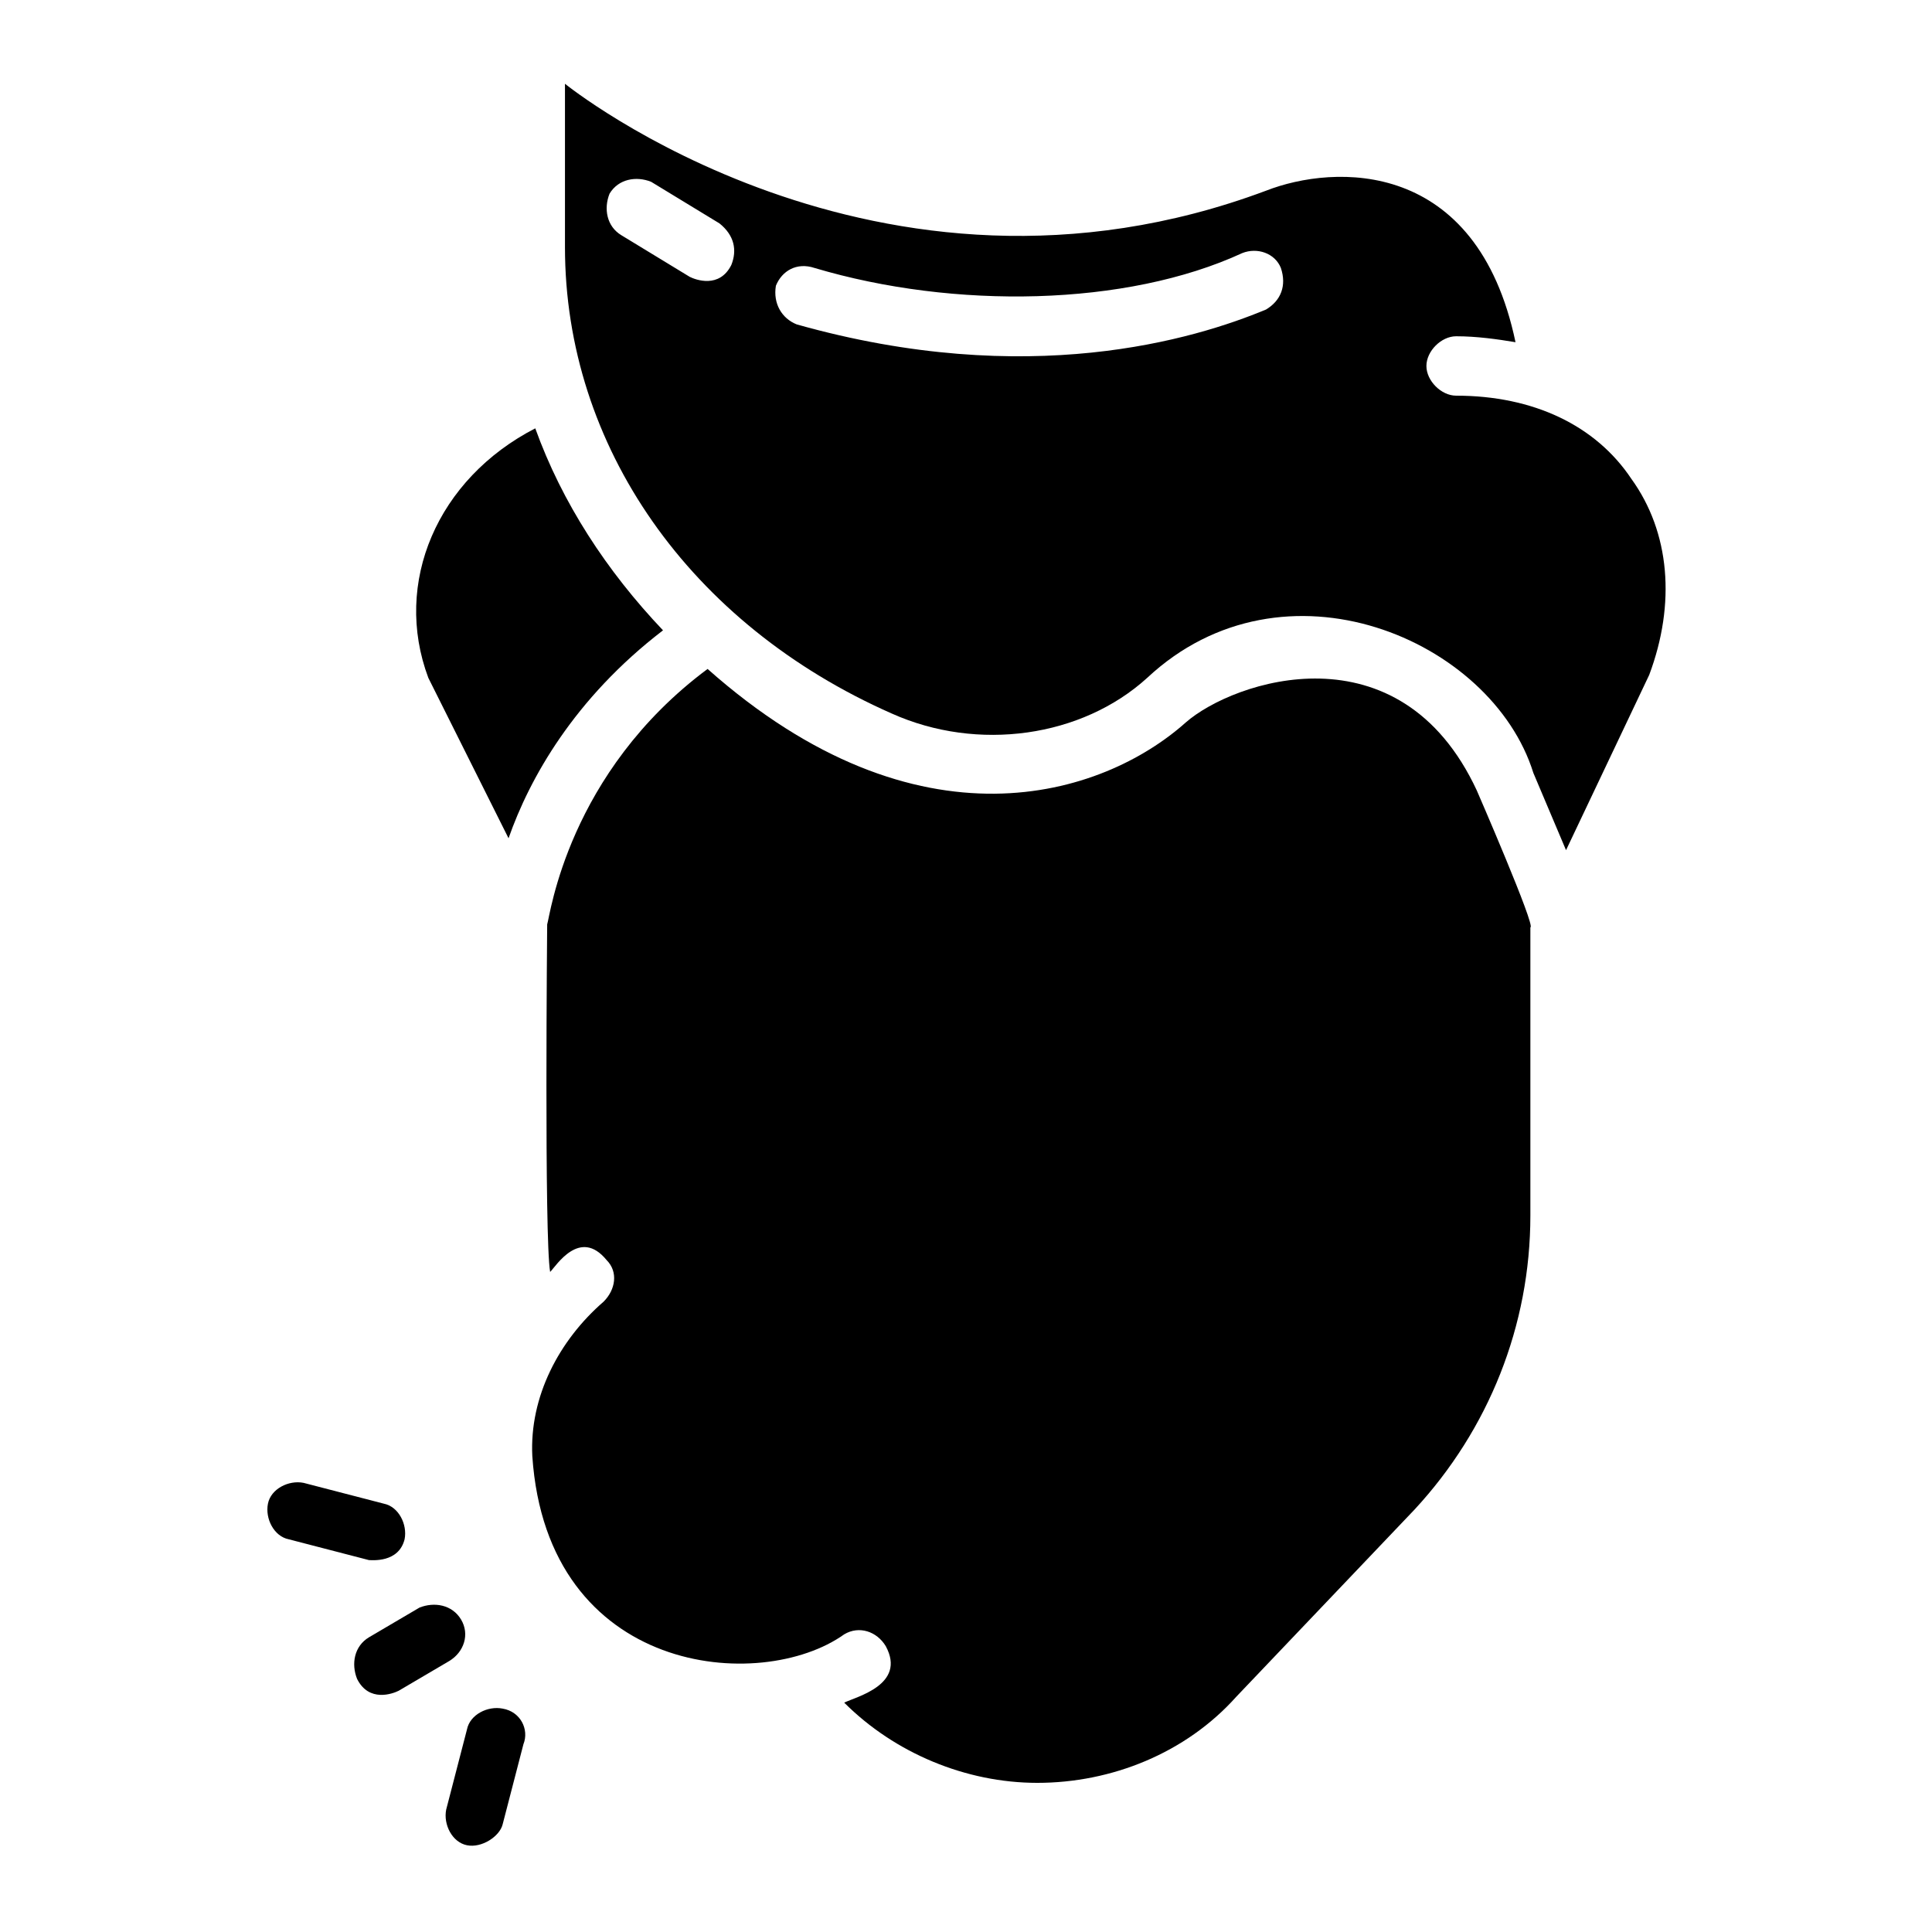 <?xml version="1.0" encoding="UTF-8"?>
<!-- Uploaded to: SVG Repo, www.svgrepo.com, Generator: SVG Repo Mixer Tools -->
<svg fill="#000000" width="800px" height="800px" version="1.1" viewBox="144 144 512 512" xmlns="http://www.w3.org/2000/svg">
 <g>
  <path d="m535.4 353.55c-20.469-44.082-64.551-29.125-77.145-18.105-22.043 19.68-70.848 35.426-126.74-14.168-37 27.551-41.723 65.336-42.508 67.699 0 0-0.789 83.445 0.789 92.102 1.574-1.574 7.871-11.809 14.957-3.148 3.148 3.148 2.363 7.871-0.789 11.02-11.809 10.234-19.68 25.191-18.895 40.934 3.938 58.254 60.613 62.977 82.656 47.23 3.938-2.363 8.66-0.789 11.02 3.148 5.512 10.234-7.871 13.383-11.02 14.957 13.383 13.383 32.273 21.254 51.168 21.254 19.68 0 39.359-7.871 52.742-22.828l47.23-49.594c19.68-21.254 30.699-48.805 30.699-77.934v-76.359c1.574 0.004-14.168-36.207-14.168-36.207z"/>
  <path d="m278.77 366.15c5.512-15.742 17.32-37 40.934-55.105-14.957-15.742-26.766-33.852-33.852-53.531-25.977 13.383-37.785 40.934-28.34 66.125z"/>
  <path d="m576.33 270.9c-9.445-14.168-25.977-22.043-46.445-22.043-3.938 0-7.871-3.938-7.871-7.871 0-3.938 3.938-7.871 7.871-7.871 5.512 0 11.02 0.789 15.742 1.574-10.234-48.805-48.02-47.23-66.125-40.148-103.12 38.574-185.78-28.34-185.78-28.34v43.297c0 52.742 33.062 99.977 86.594 123.59 22.828 10.234 50.383 6.297 67.699-9.445 36.211-33.852 91.316-10.234 102.34 25.191l8.66 20.469 22.043-46.445c7.082-18.895 5.508-37.789-4.727-51.957zm-238.52-56.68c-3.148 6.297-9.445 3.938-11.02 3.148l-18.105-11.02c-3.938-2.363-4.723-7.086-3.148-11.02 2.363-3.938 7.086-4.723 11.02-3.148l18.105 11.02c3.938 3.148 4.723 7.082 3.148 11.02zm141.7 11.809c-18.895 7.871-62.977 21.254-124.38 3.938-3.938-1.574-6.297-5.512-5.512-10.234 1.574-3.938 5.512-6.297 10.234-4.723 37 11.02 82.656 10.23 113.36-3.938 3.938-1.574 8.66 0 10.234 3.938 1.574 4.723 0 8.656-3.934 11.02z"/>
  <path d="m266.18 573.18c-2.363-3.938-7.086-4.723-11.02-3.148l-13.383 7.871c-3.938 2.363-4.723 7.086-3.148 11.02 3.148 6.297 9.445 3.938 11.02 3.148l13.383-7.871c3.934-2.359 5.508-7.086 3.148-11.02z"/>
  <path d="m277.2 596.8c-3.938-0.789-8.66 1.574-9.445 5.512l-5.512 21.254c-0.789 3.938 1.574 8.66 5.512 9.445 3.938 0.789 8.66-2.363 9.445-5.512l5.512-21.254c1.574-3.938-0.789-8.66-5.512-9.445z"/>
  <path d="m251.22 551.93c0.789-3.938-1.574-8.66-5.512-9.445l-21.254-5.512c-3.938-0.789-8.66 1.574-9.445 5.512-0.789 3.938 1.574 8.66 5.512 9.445l21.254 5.512c0.785-0.004 7.871 0.785 9.445-5.512z"/>
 </g>
</svg>